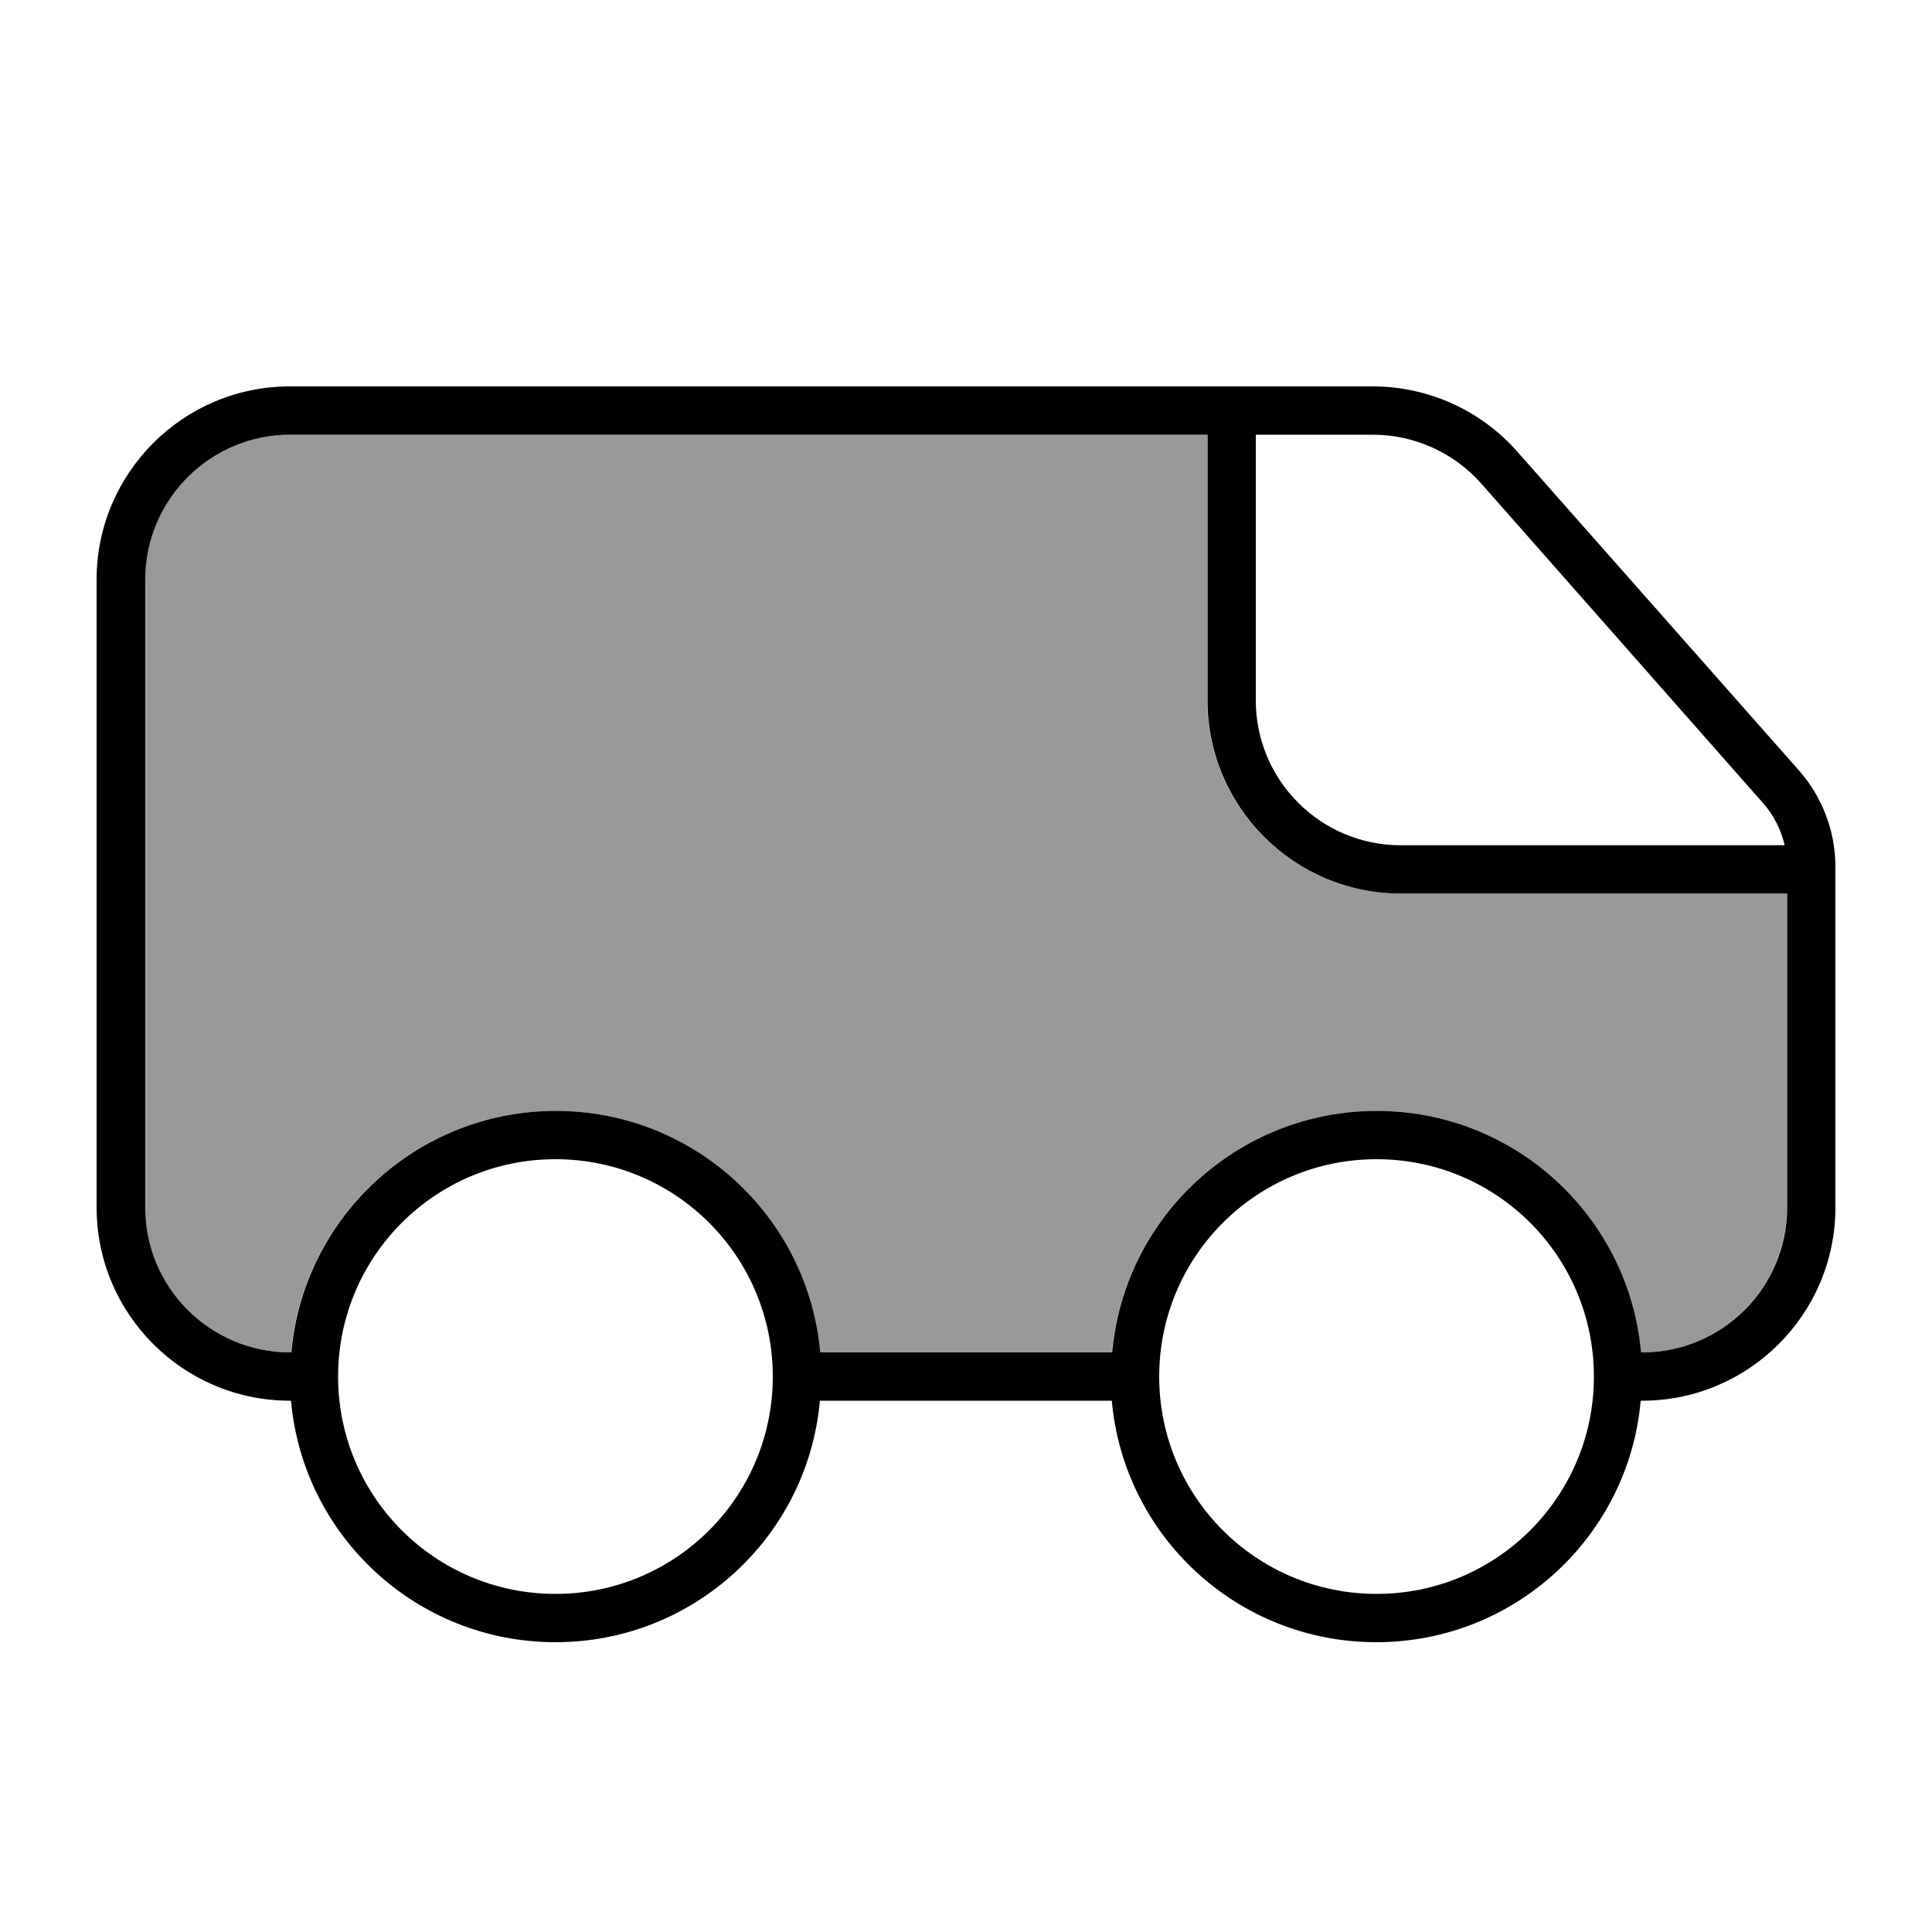 <svg xmlns="http://www.w3.org/2000/svg" viewBox="0 0 640 640"><!--! Font Awesome Pro 7.1.0 by @fontawesome - https://fontawesome.com License - https://fontawesome.com/license (Commercial License) Copyright 2025 Fonticons, Inc. --><path opacity=".4" fill="currentColor" d="M48 192L48 400C48 426.5 69.5 448 96 448L96.4 448C100.4 403.1 138.1 368 184 368C229.9 368 267.6 403.1 271.6 448L368.3 448C372.3 403.1 410 368 455.9 368C501.8 368 539.5 403.1 543.5 448L543.9 448C570.4 448 591.9 426.5 591.9 400L591.9 296L463.9 296C428.6 296 399.9 267.3 399.9 232L399.9 144L95.9 144C69.4 144 47.9 165.5 47.9 192z"/><path fill="currentColor" d="M96 144L400 144L400 232C400 267.3 428.7 296 464 296L592 296L592 400C592 426.5 570.5 448 544 448L543.6 448C539.6 403.1 501.9 368 456 368C410.1 368 372.4 403.1 368.4 448L271.7 448C267.7 403.1 230 368 184.1 368C138.2 368 100.5 403.1 96.5 448L96.1 448C69.6 448 48.1 426.5 48.1 400L48.1 192C48.1 165.5 69.6 144 96.1 144zM543.6 464L544 464C579.3 464 608 435.3 608 400L608 287.1C608 275.4 603.7 264.1 596 255.3L502.7 149.7C490.6 135.9 473.1 128 454.7 128L96 128C60.7 128 32 156.7 32 192L32 400C32 435.3 60.7 464 96 464L96.4 464C100.4 508.9 138.1 544 184 544C229.9 544 267.6 508.9 271.6 464L368.3 464C372.3 508.9 410 544 455.9 544C501.8 544 539.5 508.9 543.5 464zM416 144L454.7 144C468.5 144 481.6 149.9 490.7 160.2L584 266C587.6 270 590 274.9 591.2 280L464 280C437.5 280 416 258.5 416 232L416 144zM384 456C384 416.2 416.2 384 456 384C495.8 384 528 416.2 528 456C528 495.8 495.8 528 456 528C416.2 528 384 495.8 384 456zM184 384C223.8 384 256 416.2 256 456C256 495.8 223.8 528 184 528C144.2 528 112 495.8 112 456C112 416.2 144.2 384 184 384z"/></svg>